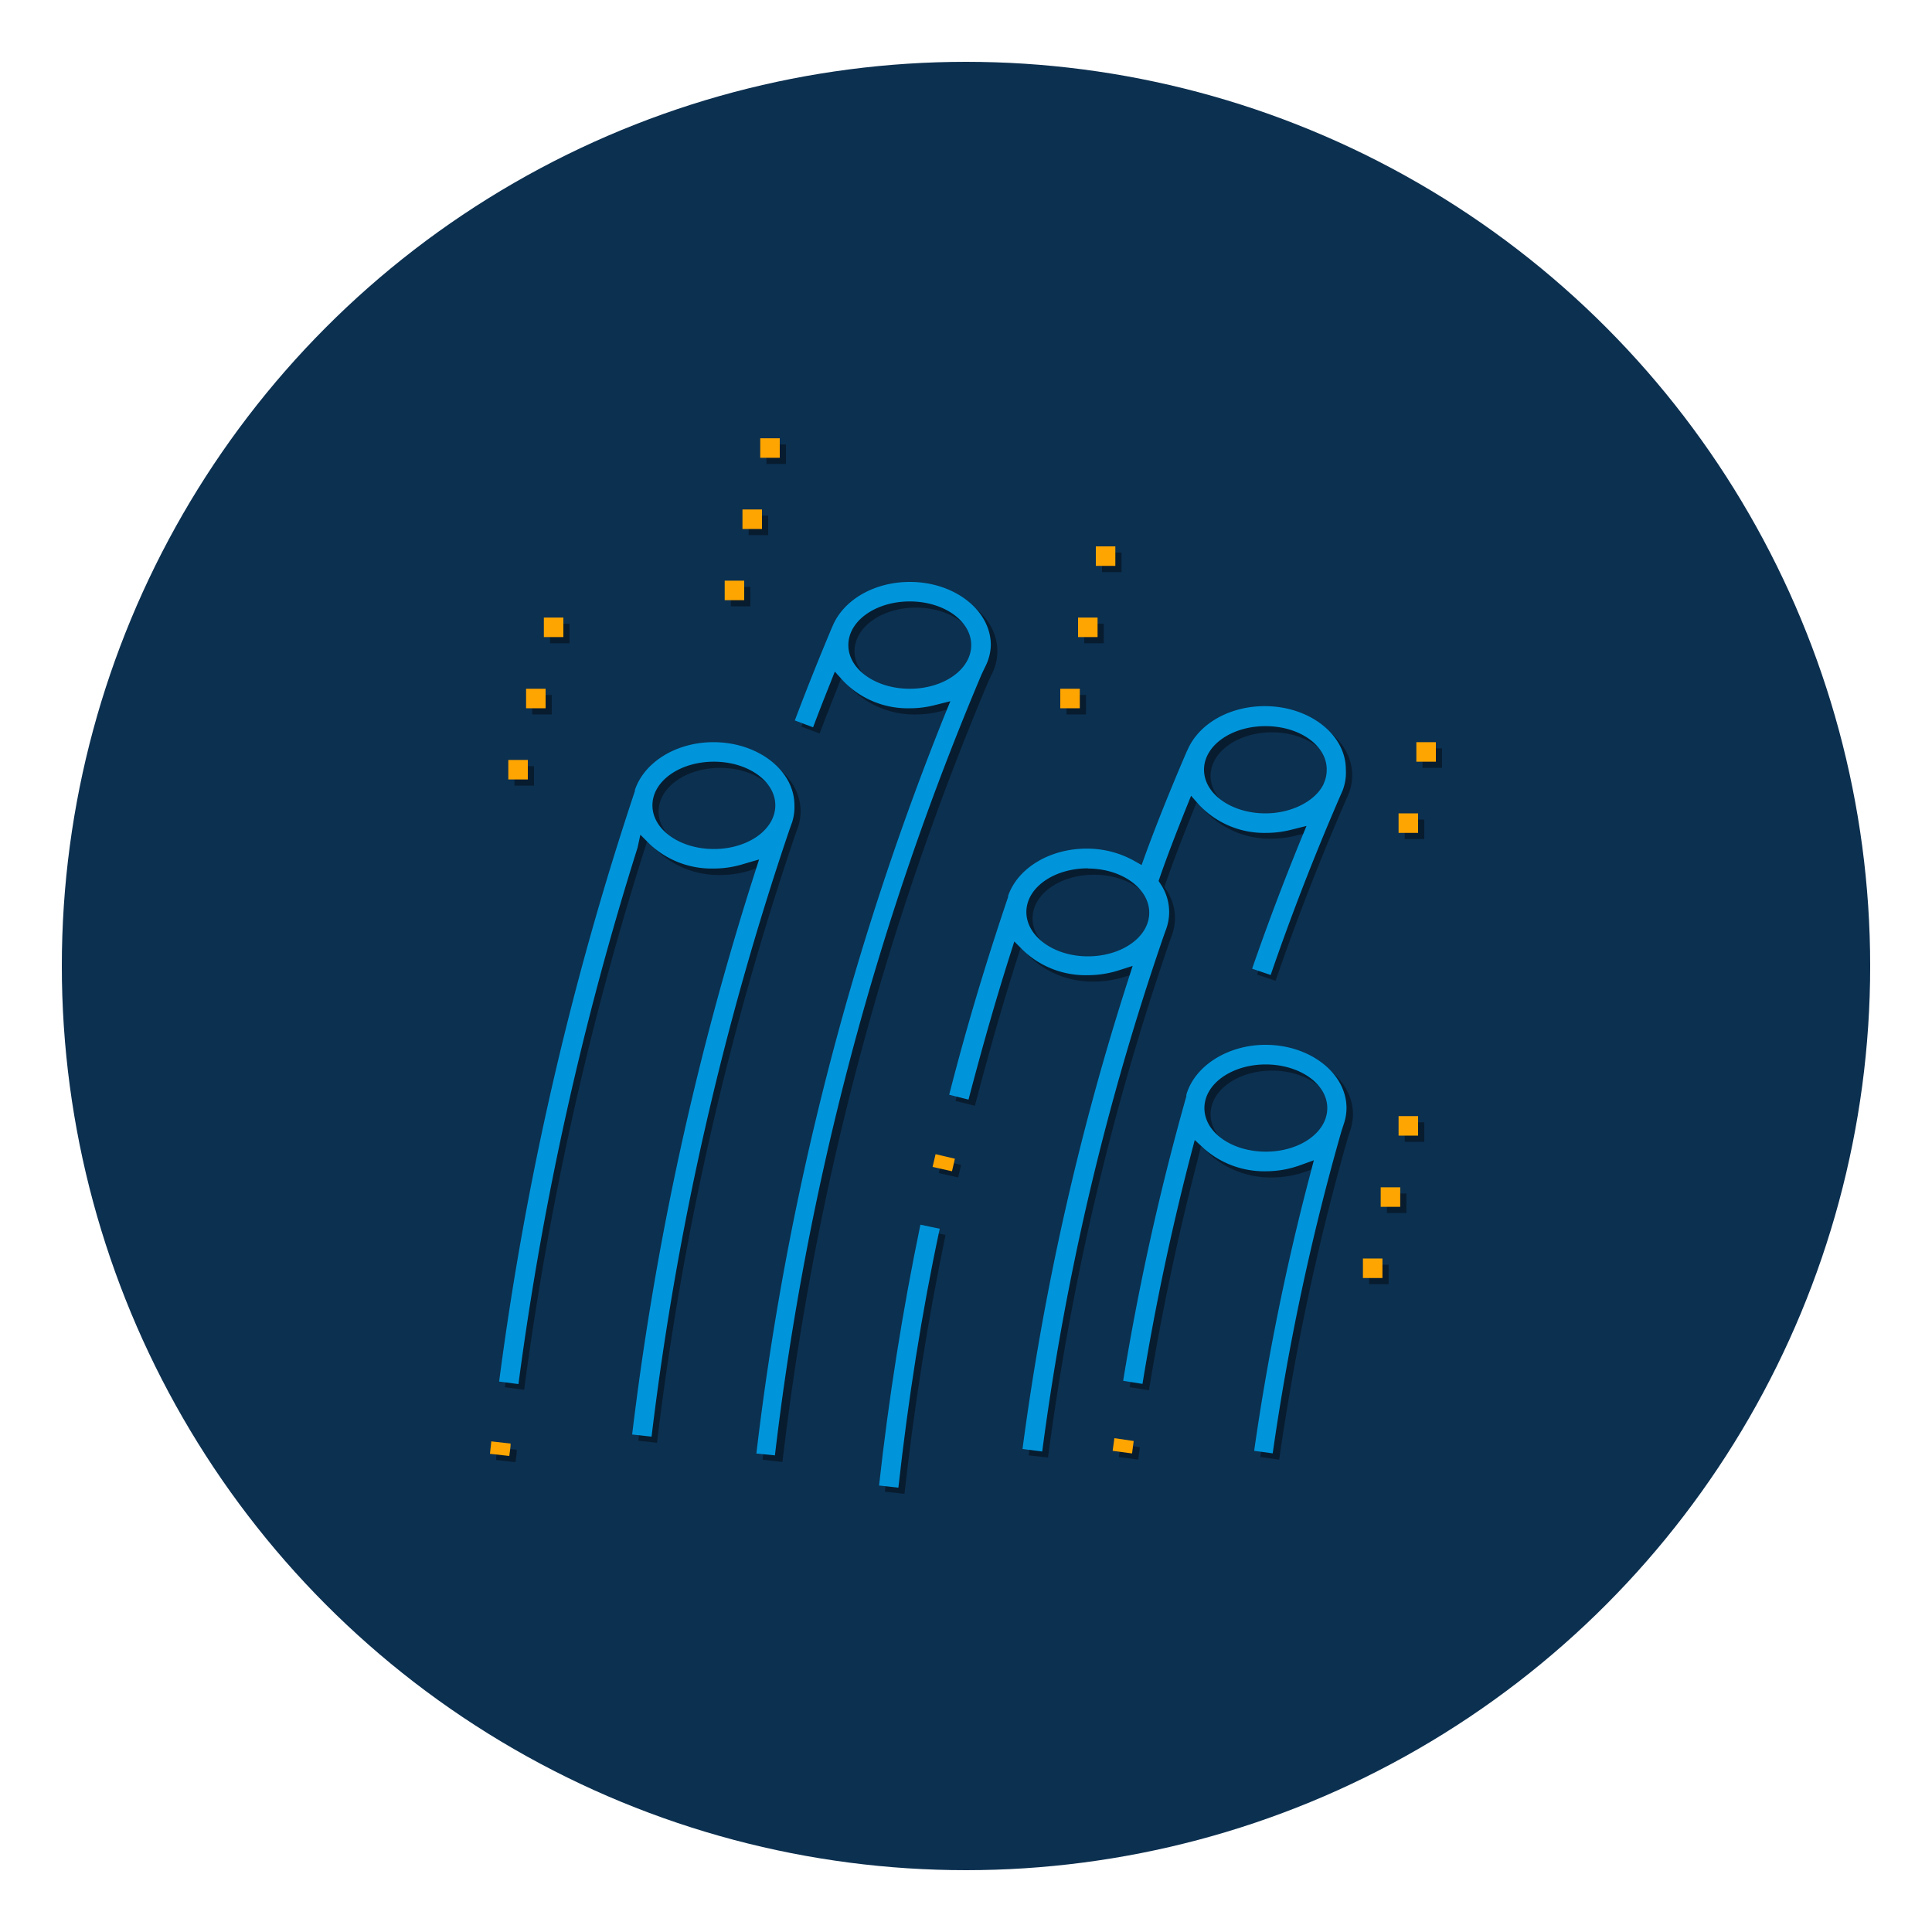 <?xml version="1.0" encoding="UTF-8"?>
<svg xmlns="http://www.w3.org/2000/svg" id="Laag_1" data-name="Laag 1" viewBox="0 0 200 200">
  <defs>
    <style>.cls-1{fill:#0c3050;}.cls-2{fill:#081c2f;}.cls-3{fill:#fea501;}.cls-4{fill:#0095db;}</style>
  </defs>
  <title>glasvezel-200x200</title>
  <circle class="cls-1" cx="100" cy="100" r="93.6"></circle>
  <rect class="cls-2" x="75.66" y="60.75" width="2.02" height="2.02"></rect>
  <rect class="cls-2" x="77.5" y="53.38" width="2.02" height="2.02"></rect>
  <rect class="cls-2" x="79.34" y="46.01" width="2.02" height="2.02"></rect>
  <path class="cls-2" d="M130.47,150.83a251.07,251.07,0,0,1,5.78-28.55l.4-1.53-1.49.54a10.48,10.48,0,0,1-3.48.6,9.45,9.45,0,0,1-6.36-2.31l-1-.93L124,120c-2.06,7.9-3.76,15.94-5.06,23.92l-2-.32a264.57,264.57,0,0,1,6.54-29.45l0-.16c.86-3,4.3-5.17,8.19-5.17,4.62,0,8.39,2.94,8.39,6.55a5.27,5.27,0,0,1-.26,1.58l-.27.83h0a250,250,0,0,0-7.11,33.33Zm1.21-40c-3.51,0-6.36,2-6.36,4.52s2.85,4.51,6.36,4.51,6.36-2,6.36-4.51S135.19,110.83,131.68,110.83Z"></path>
  <rect class="cls-2" x="53.26" y="79.31" width="2.02" height="2.02"></rect>
  <rect class="cls-2" x="55.1" y="71.94" width="2.02" height="2.02"></rect>
  <rect class="cls-2" x="56.94" y="64.57" width="2.02" height="2.02"></rect>
  <rect class="cls-2" x="110.4" y="71.94" width="2.02" height="2.02"></rect>
  <rect class="cls-2" x="112.24" y="64.57" width="2.02" height="2.02"></rect>
  <rect class="cls-2" x="114.08" y="57.2" width="2.02" height="2.02"></rect>
  <rect class="cls-2" x="145.42" y="84.84" width="2.02" height="2.02"></rect>
  <rect class="cls-2" x="147.26" y="77.47" width="2.02" height="2.02"></rect>
  <rect class="cls-2" x="141.73" y="130.92" width="2.02" height="2.02"></rect>
  <rect class="cls-2" x="143.57" y="123.55" width="2.02" height="2.02"></rect>
  <rect class="cls-2" x="145.42" y="116.18" width="2.02" height="2.02"></rect>
  <path class="cls-2" d="M78.94,151.11A299.3,299.3,0,0,1,98.4,74.75L99,73.23l-1.6.4a10.3,10.3,0,0,1-2.6.33A9.26,9.26,0,0,1,88,71.16l-.9-1-.49,1.25c-.61,1.52-1.19,3-1.76,4.52l-1.89-.71c1.22-3.23,2.48-6.39,3.85-9.64l.06-.13c1.15-2.75,4.36-4.57,8-4.57,4.62,0,8.38,2.94,8.38,6.54a5.21,5.21,0,0,1-.52,2.25l-.37.77,0,0A296.2,296.2,0,0,0,81,151.35ZM94.82,62.9c-3.51,0-6.36,2-6.36,4.52s2.85,4.52,6.36,4.52,6.36-2,6.36-4.52S98.33,62.9,94.82,62.9Z"></path>
  <path class="cls-2" d="M97.18,121.44c.1-.44.2-.88.31-1.32l2,.47-.3,1.3Z"></path>
  <path class="cls-2" d="M91.6,154.42c1-9.06,2.44-18.14,4.28-27l2,.42c-1.83,8.8-3.25,17.81-4.25,26.8Z"></path>
  <path class="cls-2" d="M106.49,150.66a277.29,277.29,0,0,1,10.91-48.48l.49-1.53-1.53.49a10.56,10.56,0,0,1-3.11.47,9.38,9.38,0,0,1-6.59-2.51l-1-1-.41,1.29c-1.59,5-3,10-4.33,15.08l-2-.5c1.79-7,3.79-13.65,6.1-20.48l0-.11c1-2.9,4.34-4.89,8.11-4.89a10,10,0,0,1,4.86,1.22l.85.48.33-.92c1.67-4.59,3.62-9.16,4.36-10.88l.06-.11c1.18-2.74,4.37-4.54,8-4.54,4.62,0,8.39,2.94,8.39,6.54a5.18,5.18,0,0,1-.47,2.12l-.33.76h0c-2.6,6-5,12.17-7.13,18.37l-1.92-.65c1.5-4.34,3.18-8.8,5-13.26l.63-1.52-1.6.4a10.46,10.46,0,0,1-2.57.32A9.26,9.26,0,0,1,124.79,84l-.89-1-.5,1.24c-1.07,2.66-2,5.08-2.73,7.19l-.13.39.22.34a5.18,5.18,0,0,1,.57,4.61l-.28.78h0a273.18,273.18,0,0,0-12.56,53.33Zm6.76-60.11c-3.51,0-6.36,2-6.36,4.52s2.85,4.52,6.36,4.52,6.36-2,6.36-4.52S116.76,90.55,113.25,90.55Zm18.43-14.74c-3.51,0-6.36,2-6.36,4.51s2.85,4.52,6.36,4.52c2.67,0,5.14-1.25,6-3l.05-.13a3.33,3.33,0,0,0,.29-1.34C138,77.83,135.19,75.81,131.68,75.81Z"></path>
  <path class="cls-2" d="M115.82,150.83l.18-1.31,2,.29c-.06.43-.12.86-.17,1.29Z"></path>
  <path class="cls-2" d="M51.36,151.14c0-.43.09-.86.14-1.29l2,.23c0,.42-.09.85-.14,1.28Z"></path>
  <path class="cls-2" d="M66.08,149.14a312.9,312.9,0,0,1,12.65-58l.49-1.53-1.54.49a10.4,10.4,0,0,1-3.14.48A9.35,9.35,0,0,1,68,88.05l-1-1-.41,1.29a327,327,0,0,0-12.33,55.53l-2-.26A327,327,0,0,1,66.37,82.51l0-.11c1-2.92,4.33-4.93,8.12-4.93,4.63,0,8.39,2.93,8.39,6.54a5.14,5.14,0,0,1-.32,1.75l-.29.81h0a311.6,311.6,0,0,0-14.26,62.79Zm8.46-69.65c-3.51,0-6.36,2-6.36,4.52s2.85,4.52,6.36,4.52,6.36-2,6.36-4.52S78.05,79.49,74.54,79.49Z"></path>
  <rect class="cls-3" x="75.02" y="60.11" width="2.02" height="2.02"></rect>
  <rect class="cls-3" x="76.86" y="52.74" width="2.02" height="2.02"></rect>
  <rect class="cls-3" x="78.7" y="45.37" width="2.02" height="2.02"></rect>
  <path class="cls-4" d="M129.83,150.19a251.07,251.07,0,0,1,5.78-28.55l.4-1.53-1.49.54a10.48,10.48,0,0,1-3.48.6,9.45,9.45,0,0,1-6.36-2.31l-1-.93-.35,1.33c-2.06,7.9-3.76,15.94-5.06,23.92l-2-.32a264.57,264.57,0,0,1,6.54-29.45l0-.16c.86-3,4.3-5.17,8.19-5.17,4.62,0,8.39,2.94,8.39,6.55a5.27,5.27,0,0,1-.26,1.58l-.27.83h0a250,250,0,0,0-7.11,33.33Zm1.21-40c-3.51,0-6.36,2-6.36,4.52s2.85,4.51,6.36,4.51,6.36-2,6.36-4.51S134.55,110.19,131,110.19Z"></path>
  <rect class="cls-3" x="52.62" y="78.67" width="2.02" height="2.02"></rect>
  <rect class="cls-3" x="54.46" y="71.3" width="2.02" height="2.02"></rect>
  <rect class="cls-3" x="56.3" y="63.93" width="2.02" height="2.02"></rect>
  <rect class="cls-3" x="109.76" y="71.3" width="2.02" height="2.02"></rect>
  <rect class="cls-3" x="111.6" y="63.93" width="2.02" height="2.02"></rect>
  <rect class="cls-3" x="113.44" y="56.56" width="2.02" height="2.02"></rect>
  <rect class="cls-3" x="144.78" y="84.2" width="2.02" height="2.02"></rect>
  <rect class="cls-3" x="146.62" y="76.83" width="2.02" height="2.02"></rect>
  <rect class="cls-3" x="141.09" y="130.28" width="2.02" height="2.02"></rect>
  <rect class="cls-3" x="142.93" y="122.91" width="2.02" height="2.02"></rect>
  <rect class="cls-3" x="144.78" y="115.54" width="2.02" height="2.02"></rect>
  <path class="cls-4" d="M78.3,150.47A299.3,299.3,0,0,1,97.76,74.11l.62-1.52-1.6.4a10.3,10.3,0,0,1-2.6.33,9.26,9.26,0,0,1-6.86-2.8l-.9-1-.49,1.25c-.61,1.52-1.19,3-1.76,4.52l-1.89-.71c1.22-3.23,2.48-6.39,3.85-9.64l.06-.13c1.15-2.75,4.36-4.57,8-4.57,4.62,0,8.38,2.94,8.38,6.54A5.21,5.21,0,0,1,102,69l-.37.77,0,0a296.2,296.2,0,0,0-21.41,80.89ZM94.18,62.26c-3.51,0-6.36,2-6.36,4.52s2.85,4.52,6.36,4.52,6.36-2,6.36-4.52S97.69,62.26,94.18,62.26Z"></path>
  <path class="cls-3" d="M96.54,120.8c.1-.44.2-.88.31-1.32l2,.47-.3,1.3Z"></path>
  <path class="cls-4" d="M91,153.78c1-9.06,2.44-18.14,4.28-27l2,.42C95.39,136,94,145,93,154Z"></path>
  <path class="cls-4" d="M105.85,150a277.29,277.29,0,0,1,10.91-48.48l.49-1.53-1.53.49a10.56,10.56,0,0,1-3.11.47A9.38,9.38,0,0,1,106,98.46l-1-1-.41,1.29c-1.59,5-3,10-4.33,15.08l-2-.5c1.79-7,3.79-13.65,6.1-20.48l0-.11c1-2.9,4.34-4.89,8.11-4.89a10,10,0,0,1,4.86,1.22l.85.48.33-.92c1.67-4.59,3.62-9.16,4.36-10.88l.06-.11c1.18-2.74,4.37-4.54,8-4.54,4.62,0,8.39,2.94,8.39,6.54A5.18,5.18,0,0,1,139,81.8l-.33.76h0c-2.6,6-5,12.17-7.13,18.37l-1.92-.65c1.5-4.34,3.18-8.8,5-13.26l.63-1.52-1.6.4a10.46,10.46,0,0,1-2.57.32,9.26,9.26,0,0,1-6.89-2.84l-.89-1-.5,1.24c-1.07,2.66-2,5.08-2.73,7.19l-.13.39.22.34a5.18,5.18,0,0,1,.57,4.61l-.28.78h0a273.18,273.18,0,0,0-12.56,53.33Zm6.76-60.11c-3.51,0-6.36,2-6.36,4.52S109.1,99,112.61,99s6.36-2,6.36-4.52S116.12,89.91,112.61,89.91ZM131,75.17c-3.51,0-6.36,2-6.36,4.51s2.85,4.52,6.36,4.52c2.67,0,5.14-1.25,6-3l.05-.13a3.33,3.33,0,0,0,.29-1.34C137.4,77.19,134.55,75.17,131,75.17Z"></path>
  <path class="cls-3" d="M115.18,150.19l.18-1.31,2,.29c-.06.43-.12.86-.17,1.29Z"></path>
  <path class="cls-3" d="M50.72,150.5c.05-.43.09-.86.14-1.29l2,.23c0,.42-.09.85-.14,1.28Z"></path>
  <path class="cls-4" d="M65.44,148.5a312.9,312.9,0,0,1,12.65-58l.49-1.53L77,89.43a10.35,10.35,0,0,1-3.14.48,9.35,9.35,0,0,1-6.57-2.5l-1-1L66,87.75a327,327,0,0,0-12.33,55.53l-2-.26A327,327,0,0,1,65.73,81.87l0-.11c1-2.92,4.33-4.93,8.12-4.93,4.63,0,8.39,2.93,8.39,6.54A5.14,5.14,0,0,1,82,85.12l-.29.81h0a311.6,311.6,0,0,0-14.26,62.79ZM73.9,78.85c-3.51,0-6.36,2-6.36,4.52s2.85,4.52,6.36,4.52,6.36-2,6.36-4.52S77.41,78.85,73.9,78.85Z"></path>
</svg>
